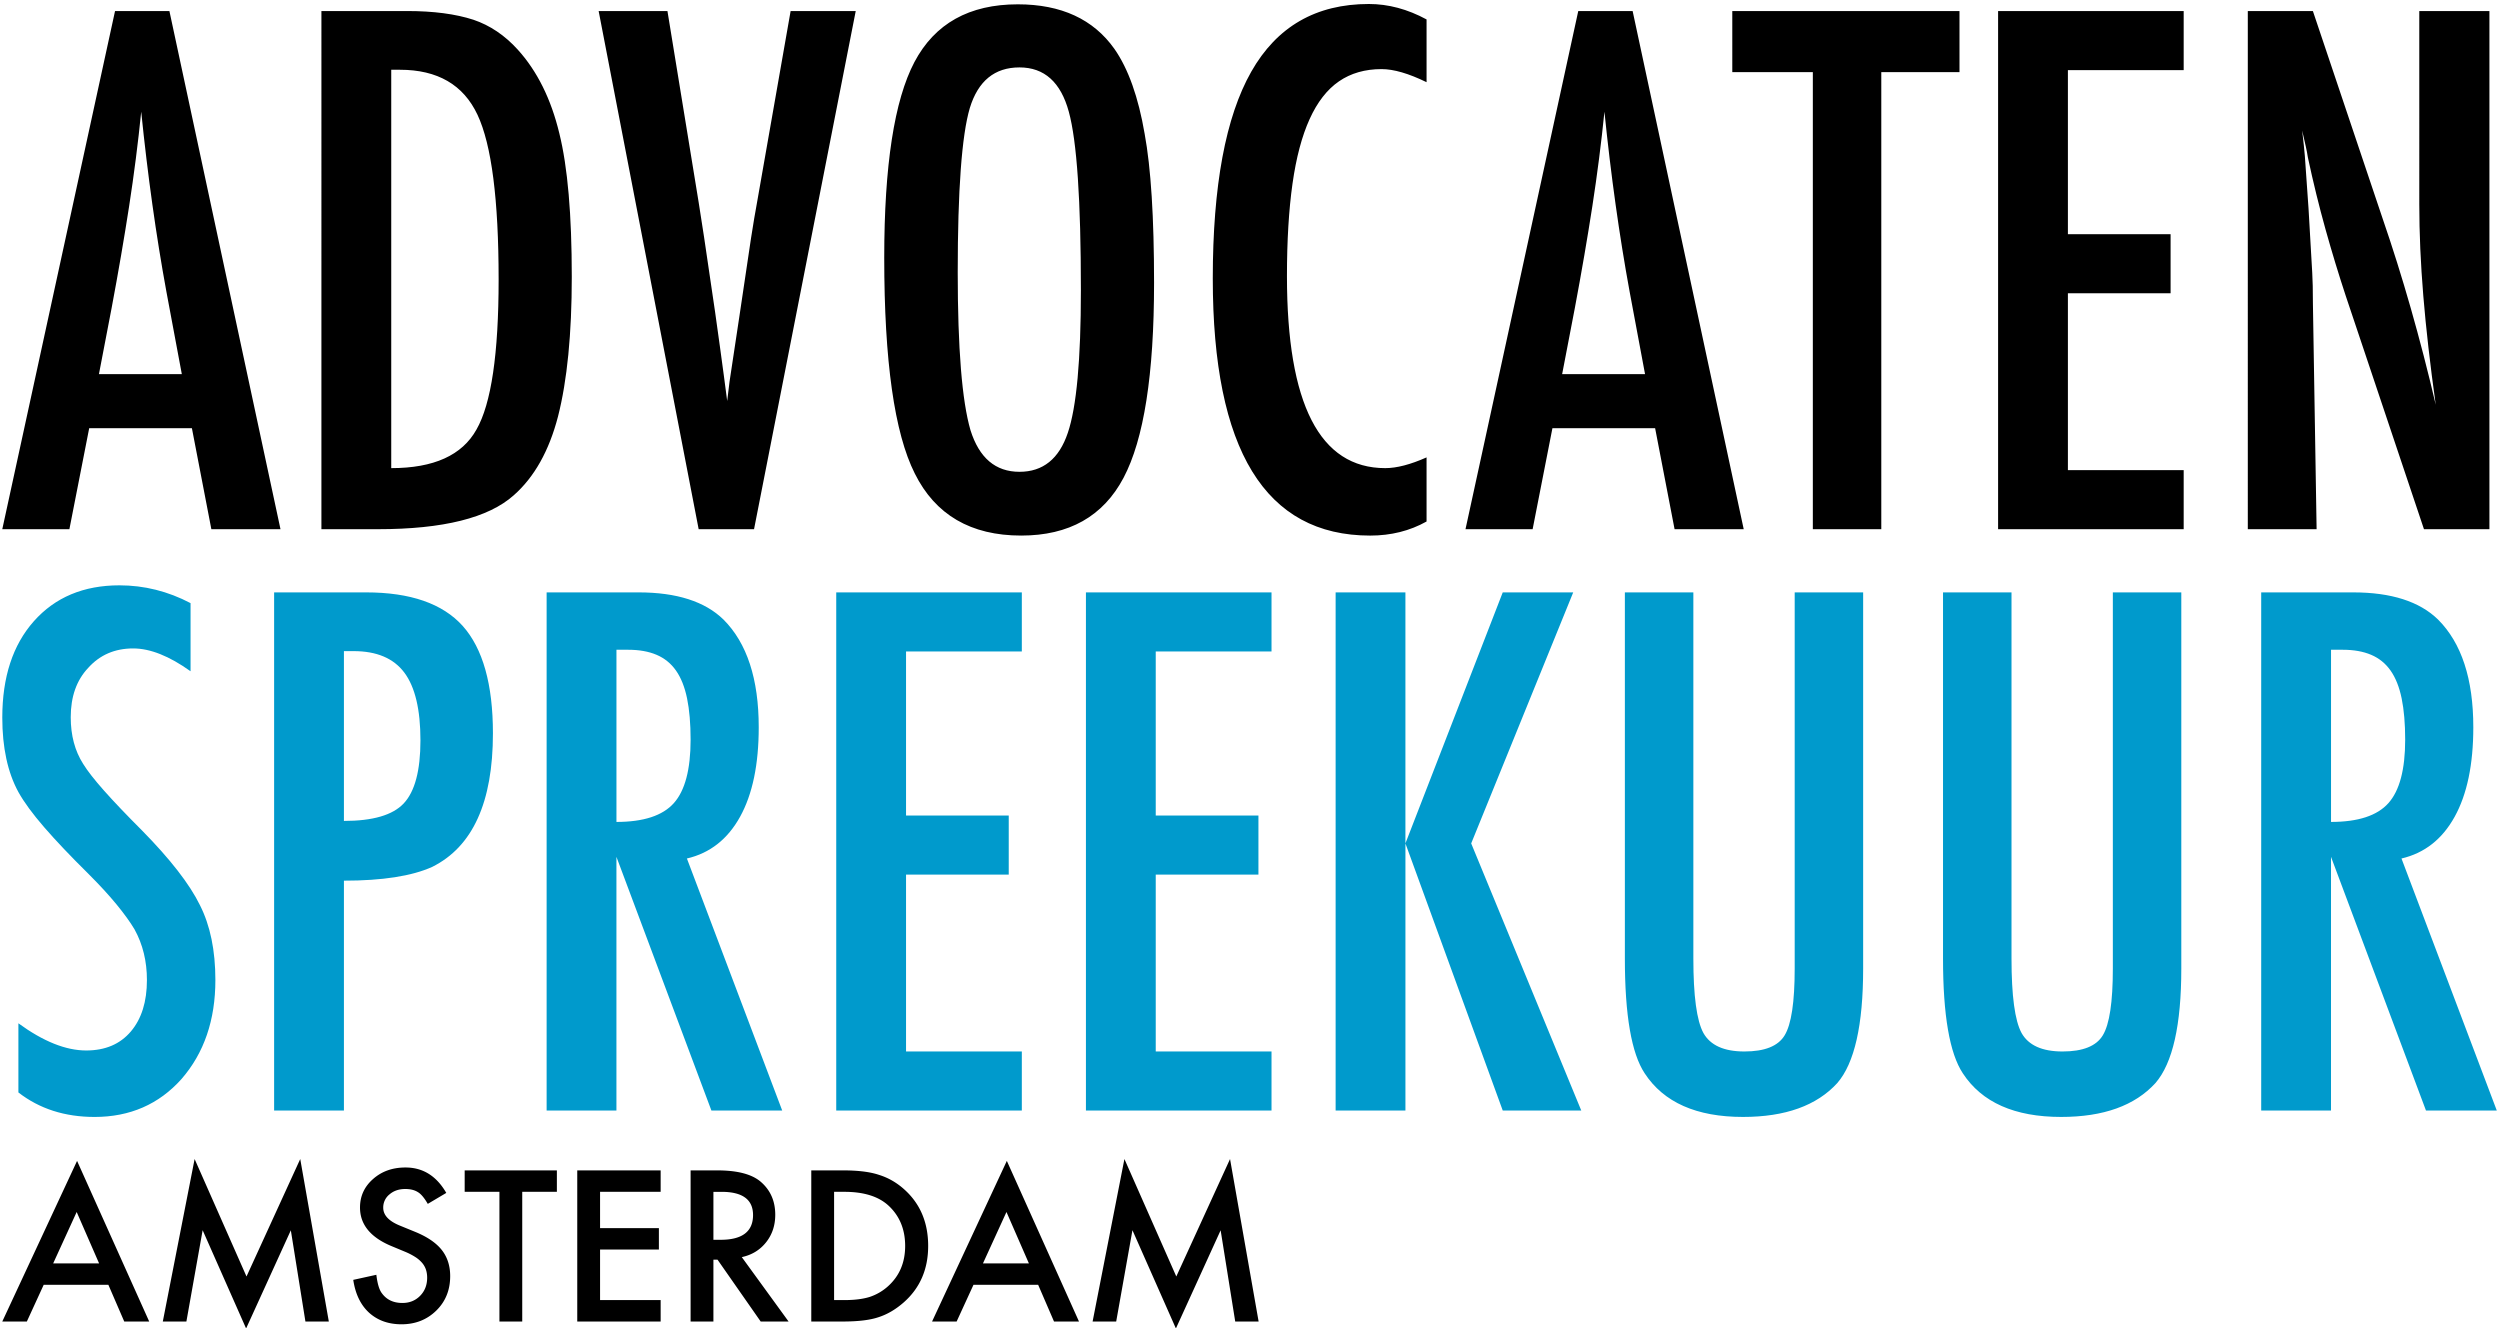<svg xmlns="http://www.w3.org/2000/svg" viewBox="0 0 174.594 92.777" xml:space="preserve"><path d="M7.569 89.729H3.051l-1.176 2.563H.159l5.223-11.218 5.038 11.218H8.677l-1.108-2.563zm-.649-1.498-1.565-3.589-1.641 3.589H6.92zM11.37 92.292l2.222-11.348 3.623 8.203 3.753-8.203 1.996 11.348H21.33l-1.019-6.371-3.124 6.856-3.035-6.863-1.135 6.378H11.37zM31.167 83.31l-1.292.766c-.242-.419-.472-.692-.69-.82-.228-.146-.522-.219-.882-.219-.442 0-.809.125-1.101.376a1.165 1.165 0 0 0-.438.93c0 .515.383.93 1.148 1.244l1.053.431c.857.347 1.483.77 1.88 1.268.396.5.595 1.111.595 1.836 0 .971-.324 1.772-.971 2.406-.652.638-1.46.957-2.427.957-.916 0-1.672-.271-2.27-.813-.588-.542-.955-1.306-1.101-2.29l1.613-.355c.073.62.201 1.048.383 1.285.328.456.807.684 1.436.684.497 0 .909-.166 1.237-.499s.492-.754.492-1.265c0-.205-.028-.393-.085-.564a1.429 1.429 0 0 0-.267-.471 2.125 2.125 0 0 0-.468-.404 4.502 4.502 0 0 0-.684-.358l-1.019-.424c-1.445-.61-2.167-1.504-2.167-2.68 0-.793.303-1.456.909-1.989.606-.538 1.36-.807 2.263-.807 1.219-.003 2.169.59 2.853 1.775zM36.472 83.234v9.058h-1.593v-9.058h-2.427v-1.497h6.439v1.497h-2.419zM46.138 83.234h-4.231v2.536h4.108v1.497h-4.108v3.527h4.231v1.497h-5.824V81.737h5.824v1.497zM51.805 87.794l3.268 4.498h-1.948l-3.015-4.32h-.287v4.32H48.23V81.737h1.866c1.395 0 2.402.262 3.021.786.684.583 1.025 1.354 1.025 2.311 0 .747-.214 1.39-.643 1.928s-.993.882-1.694 1.032zm-1.983-1.21h.506c1.508 0 2.263-.576 2.263-1.729 0-1.08-.734-1.62-2.201-1.62h-.567v3.349zM56.658 92.292V81.737h2.215c1.062 0 1.9.104 2.516.314.661.205 1.26.554 1.798 1.046 1.089.993 1.634 2.299 1.634 3.917 0 1.622-.567 2.935-1.702 3.938-.57.501-1.167.85-1.791 1.046-.583.196-1.411.294-2.481.294h-2.189zm1.593-1.497h.718c.715 0 1.31-.075 1.784-.226a3.606 3.606 0 0 0 1.285-.759c.784-.716 1.176-1.647 1.176-2.796 0-1.157-.387-2.097-1.162-2.816-.697-.643-1.725-.964-3.083-.964h-.718v7.561zM72.503 89.729h-4.518l-1.176 2.563h-1.716l5.222-11.218 5.039 11.218H73.61l-1.107-2.563zm-.648-1.498-1.566-3.589-1.641 3.589h3.207zM76.305 92.292l2.222-11.348 3.623 8.203 3.753-8.203 1.996 11.348h-1.634l-1.019-6.371-3.124 6.856-3.035-6.863-1.135 6.378h-1.647z"/><g><path d="M8.034.771h3.797l7.758 36.188h-4.828l-1.359-7.055H6.229l-1.383 7.055H.159L8.034.771zm4.664 25.359-1.078-5.766c-.719-3.922-1.305-8.109-1.758-12.562-.219 2.172-.5 4.371-.844 6.598s-.75 4.59-1.219 7.09l-.89 4.64h5.789zM22.448.771h6c1.828 0 3.367.203 4.617.609 1.156.391 2.188 1.086 3.094 2.086 1.359 1.5 2.328 3.453 2.906 5.859.578 2.328.867 5.664.867 10.008 0 3.984-.32 7.234-.961 9.75-.625 2.406-1.656 4.242-3.094 5.508-1.766 1.578-4.93 2.367-9.492 2.367h-3.938V.771zm4.875 31.922c2.969 0 4.953-.898 5.953-2.695 1.031-1.797 1.547-5.289 1.547-10.477 0-5.578-.492-9.414-1.477-11.508s-2.789-3.141-5.414-3.141h-.609v27.821zM41.808.771h4.805l2.18 13.359.375 2.414.773 5.25.34 2.438c.102.735.191 1.398.27 1.992l.234 1.781c.047-.359.086-.68.117-.961s.062-.516.094-.703l.633-4.195.82-5.508c.078-.5.152-.961.223-1.383s.137-.797.199-1.125L55.215.771h4.547L52.66 36.959h-3.867L41.808.771zM80.597 19.755c0 6.391-.711 10.93-2.133 13.617s-3.805 4.031-7.148 4.031c-3.516 0-5.992-1.445-7.43-4.336-1.422-2.828-2.133-7.852-2.133-15.07 0-6.438.703-10.992 2.109-13.664C65.284 1.645 67.69.302 71.081.302c3.031 0 5.281 1.039 6.75 3.117.969 1.391 1.672 3.367 2.109 5.93.438 2.375.657 5.844.657 10.406zm-5.11.516c0-6.266-.281-10.422-.844-12.469-.562-2.062-1.711-3.094-3.445-3.094s-2.891.945-3.469 2.836c-.562 1.906-.844 5.734-.844 11.484 0 5.297.297 8.969.891 11.016.609 1.938 1.75 2.906 3.422 2.906 1.641 0 2.766-.906 3.375-2.719.61-1.796.914-5.116.914-9.96zM99.628 1.357V5.74c-1.25-.609-2.297-.914-3.141-.914-1.156 0-2.148.285-2.977.855s-1.511 1.449-2.05 2.637-.938 2.691-1.195 4.512-.387 3.973-.387 6.457c0 8.938 2.289 13.406 6.867 13.406.797 0 1.758-.25 2.883-.75v4.477c-1.172.656-2.484.984-3.938.984-7.328 0-10.992-5.984-10.992-17.953 0-6.469.895-11.281 2.684-14.438S91.909.279 95.597.279c1.359 0 2.703.359 4.031 1.078zM110.222.771h3.797l7.758 36.188h-4.828l-1.359-7.055h-7.172l-1.383 7.055h-4.688L110.222.771zm4.664 25.359-1.078-5.766c-.719-3.922-1.305-8.109-1.758-12.562-.219 2.172-.5 4.371-.844 6.598s-.75 4.59-1.219 7.09l-.891 4.641h5.79zM120.979.771h15.867v4.266h-5.461v31.922h-4.781V5.037h-5.625V.771zM139.542.771h12.961v4.125h-8.086v11.461h7.172v4.125h-7.172v12.352h8.086v4.125h-12.961V.771zM156.979.771h4.547l4.852 14.438c1.406 4.078 2.648 8.43 3.727 13.055-.391-2.797-.68-5.328-.867-7.594s-.281-4.398-.281-6.398V.772h4.898V36.96h-4.57l-5.461-16.289c-.5-1.516-.973-3.07-1.418-4.664s-.855-3.266-1.23-5.016c-.031-.219-.082-.484-.152-.797s-.152-.672-.246-1.078c.047.406.086.754.117 1.043s.055.535.07.738l.258 3.68.258 4.477c.016.25.027.555.035.914s.012.766.012 1.219l.258 15.773h-4.805V.771z"/></g><g fill="#009ACC"><path d="M13.308 42.121v4.758c-1.484-1.062-2.82-1.594-4.008-1.594-1.281 0-2.328.453-3.141 1.359-.812.859-1.219 2.008-1.219 3.445 0 1.266.289 2.352.867 3.258.297.484.785 1.109 1.465 1.875s1.559 1.688 2.637 2.766c1.984 2.016 3.336 3.758 4.055 5.227.719 1.422 1.078 3.164 1.078 5.227 0 2.797-.789 5.102-2.367 6.915-1.578 1.766-3.602 2.648-6.07 2.648-2.078 0-3.852-.57-5.32-1.711v-4.829c1.734 1.266 3.312 1.898 4.734 1.898 1.328 0 2.367-.441 3.117-1.324s1.125-2.082 1.125-3.598c0-1.312-.289-2.492-.867-3.539-.297-.5-.711-1.074-1.242-1.723s-1.195-1.371-1.992-2.168c-1.234-1.219-2.258-2.297-3.07-3.234s-1.414-1.758-1.805-2.461C.535 53.941.16 52.207.16 50.113c0-2.828.734-5.07 2.203-6.727 1.484-1.672 3.477-2.508 5.977-2.508 1.733 0 3.389.414 4.968 1.243zM19.144 41.371h6.422c3.094 0 5.344.781 6.75 2.344 1.406 1.578 2.109 4.078 2.109 7.5 0 4.812-1.414 7.922-4.242 9.328-1.422.641-3.477.961-6.164.961v16.055h-4.875V41.371zm4.875 15.961c2.016 0 3.406-.406 4.172-1.219.781-.828 1.172-2.297 1.172-4.406 0-2.156-.375-3.734-1.125-4.734s-1.93-1.5-3.539-1.5h-.68v11.859zM38.175 41.371h6.422c2.656 0 4.633.633 5.93 1.898 1.641 1.641 2.461 4.148 2.461 7.523 0 2.594-.434 4.676-1.301 6.246s-2.105 2.543-3.715 2.918l6.656 17.602h-4.945L43.05 59.839v17.719h-4.875V41.371zm4.875 16.031c1.891 0 3.227-.438 4.008-1.312s1.172-2.352 1.172-4.43c0-1.125-.082-2.086-.246-2.883s-.422-1.445-.773-1.945-.805-.867-1.359-1.102-1.215-.352-1.98-.352h-.82v12.024zM58.401 41.371h12.961v4.125h-8.086v11.461h7.172v4.125h-7.172v12.352h8.086v4.125H58.401V41.371zM75.839 41.371H88.8v4.125h-8.086v11.461h7.172v4.125h-7.172v12.352H88.8v4.125H75.839V41.371zM93.276 41.371h4.875v17.531l6.797-17.531h4.922l-7.125 17.531 7.688 18.657h-5.484l-6.797-18.657v18.657h-4.875V41.371zM113.479 41.371h4.781v25.57c0 2.609.234 4.344.703 5.203.484.859 1.438 1.289 2.859 1.289s2.359-.375 2.812-1.125c.469-.766.703-2.32.703-4.664V41.371h4.781v26.273c0 3.938-.602 6.602-1.805 7.993-1.438 1.578-3.633 2.367-6.586 2.367-3.25 0-5.539-1.016-6.867-3.047-.922-1.391-1.383-4.063-1.383-8.016v-25.57zM135.698 41.371h4.781v25.57c0 2.609.234 4.344.703 5.203.484.859 1.438 1.289 2.859 1.289s2.359-.375 2.812-1.125c.469-.766.703-2.32.703-4.664V41.371h4.781v26.273c0 3.938-.602 6.602-1.805 7.993-1.438 1.578-3.633 2.367-6.586 2.367-3.25 0-5.539-1.016-6.867-3.047-.922-1.391-1.383-4.063-1.383-8.016v-25.57zM157.917 41.371h6.422c2.656 0 4.633.633 5.93 1.898 1.641 1.641 2.461 4.148 2.461 7.523 0 2.594-.434 4.676-1.301 6.246s-2.105 2.543-3.715 2.918l6.656 17.602h-4.945l-6.633-17.719v17.719h-4.875V41.371zm4.875 16.031c1.891 0 3.227-.438 4.008-1.312s1.172-2.352 1.172-4.43c0-1.125-.082-2.086-.246-2.883s-.422-1.445-.773-1.945-.805-.867-1.359-1.102-1.215-.352-1.98-.352h-.82v12.024z"/></g></svg>